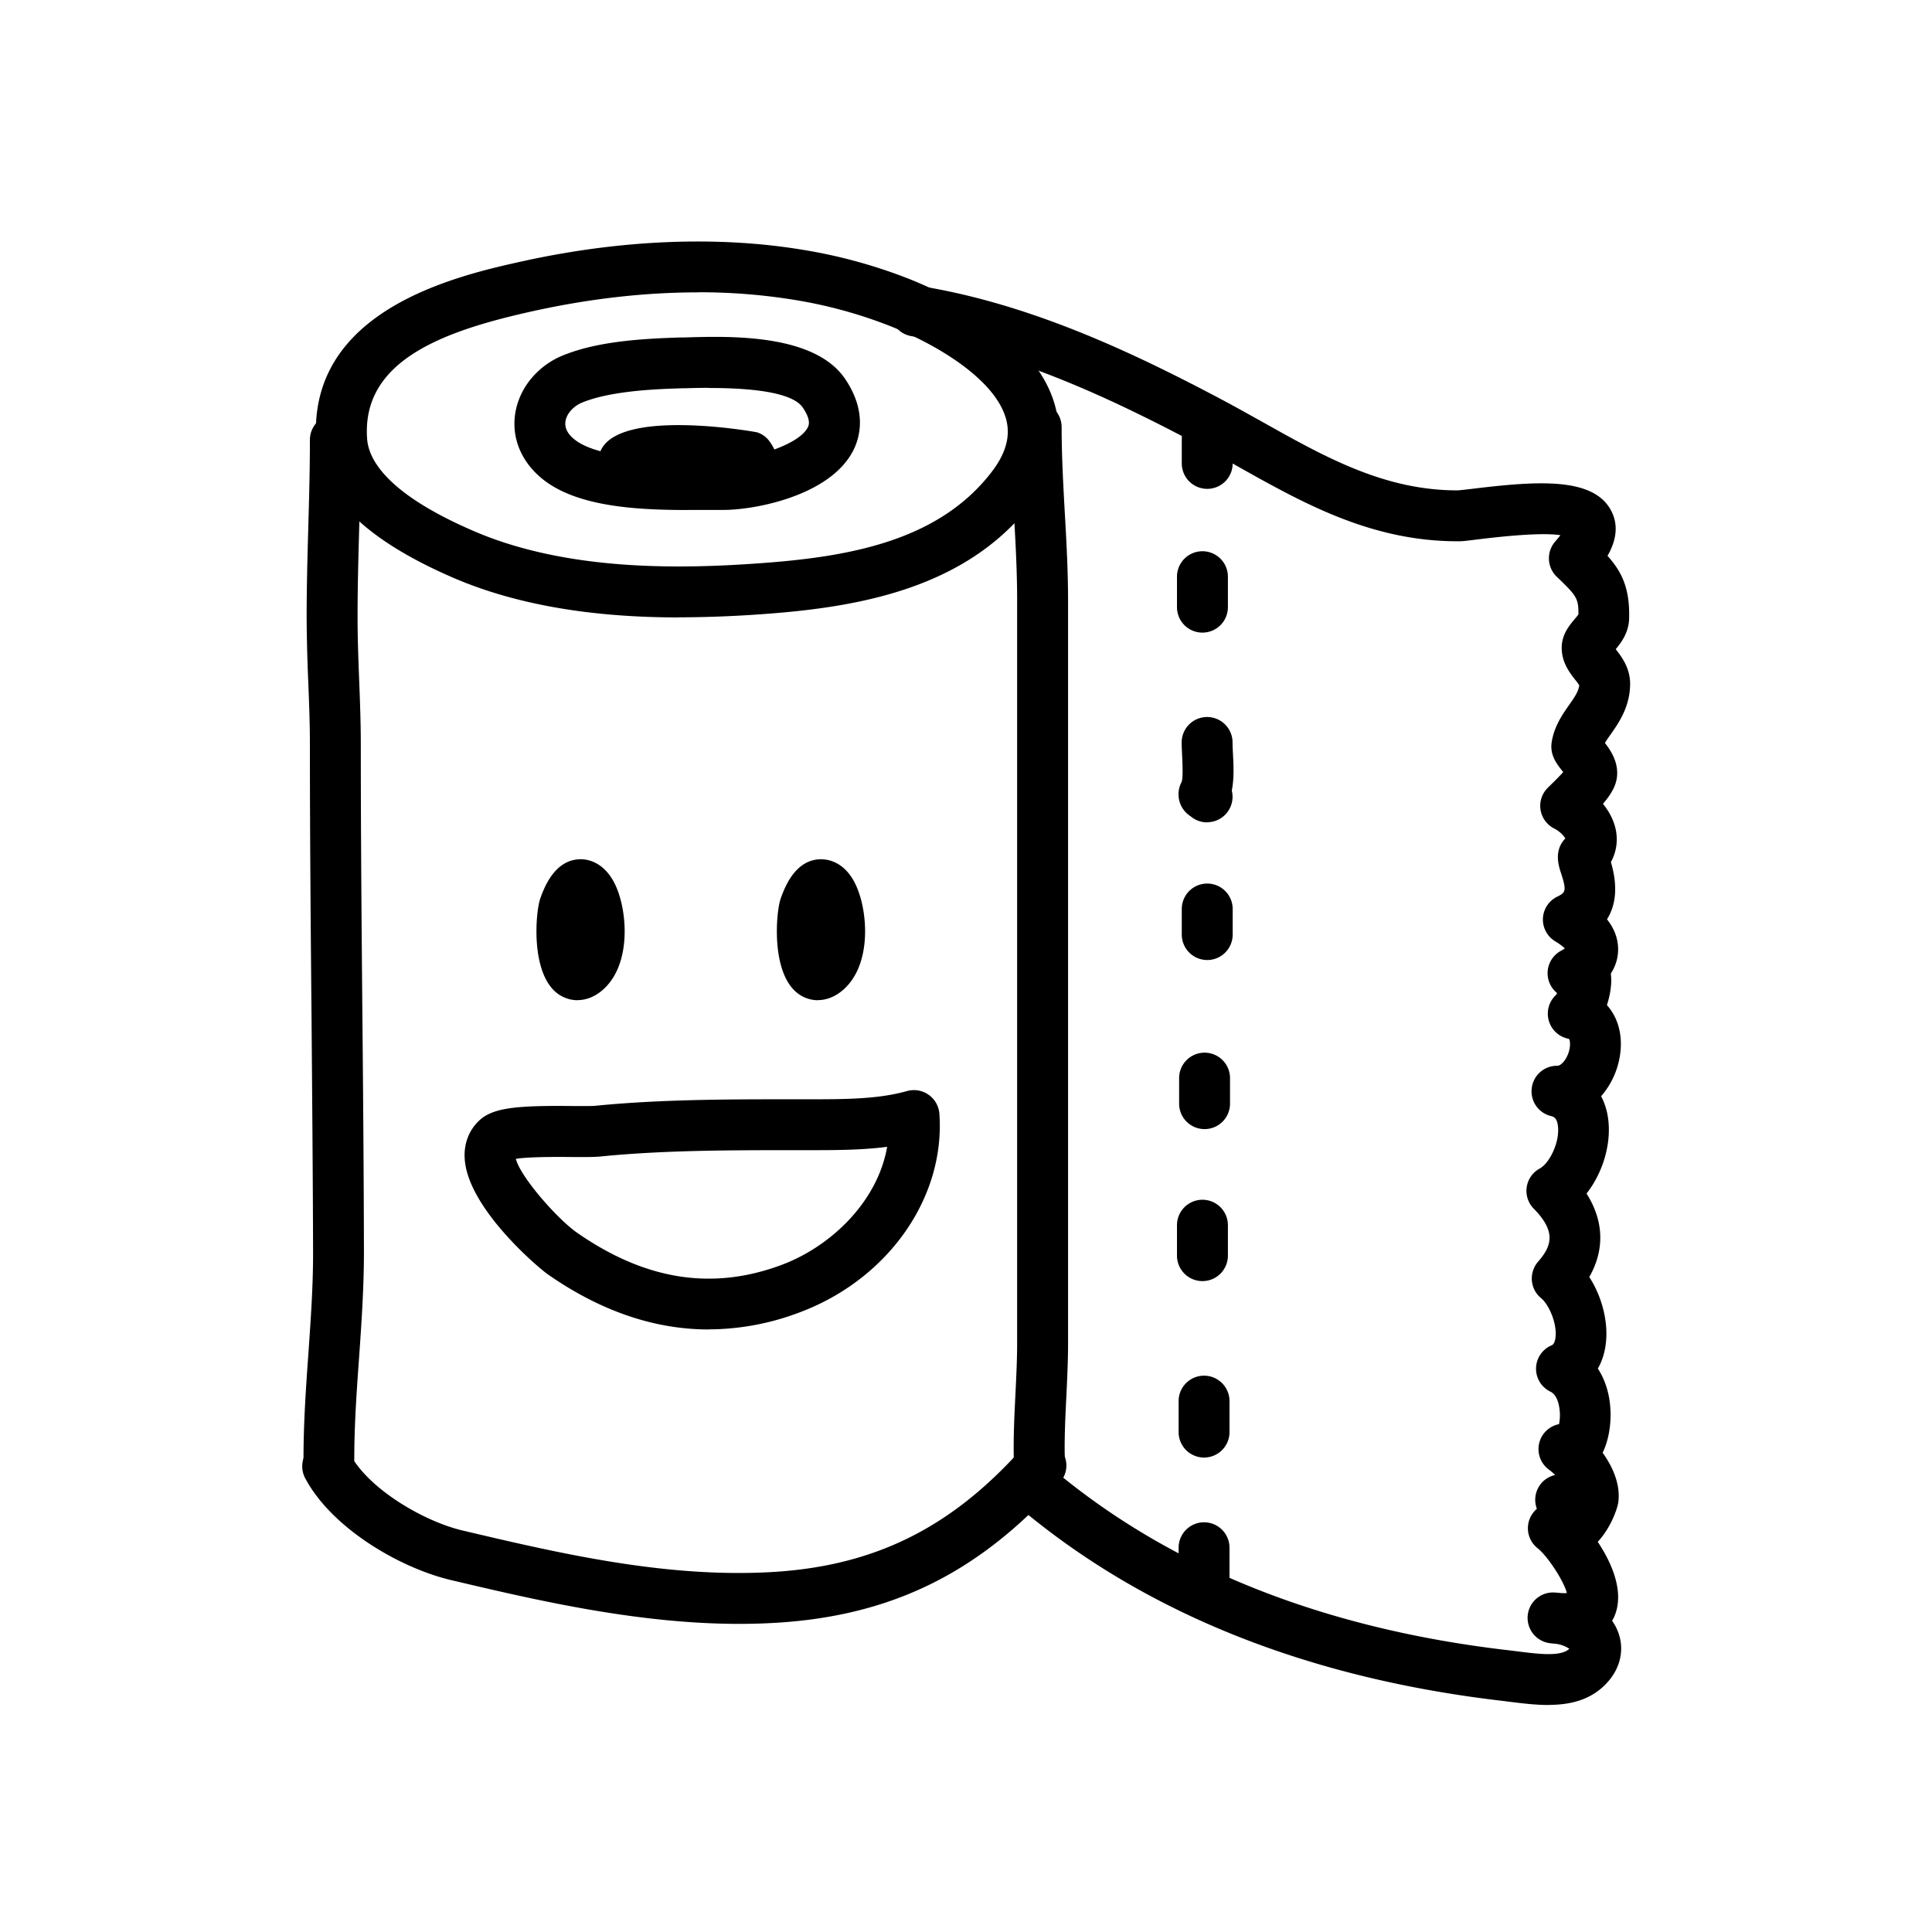 <svg width="64" height="64" viewBox="0 0 64 64" fill="none" xmlns="http://www.w3.org/2000/svg">
  <path d="M52.111 33.083a.844.844 0 0 1-.405-1.585c.055-.03.098-.057.132-.081a1.832 1.832 0 0 0-.317-.233.842.842 0 0 1 .057-1.477c.264-.131.334-.169.142-.755-.09-.27-.256-.773.135-1.18a.979.979 0 0 0-.374-.328.845.845 0 0 1-.446-.603.838.838 0 0 1 .213-.719c.04-.044.105-.104.179-.178a7.97 7.97 0 0 0 .357-.368c-.01-.014-.02-.024-.03-.037-.175-.22-.415-.52-.354-.941.077-.526.354-.924.576-1.241.2-.283.317-.462.338-.658a1.701 1.701 0 0 0-.132-.179c-.182-.232-.455-.583-.448-1.072.003-.435.256-.735.441-.954.034-.04.081-.098.112-.139.01-.543-.088-.637-.651-1.187l-.074-.07a.847.847 0 0 1-.04-1.164c.07-.081.127-.148.168-.206-.466-.07-1.36-.027-2.668.132-.388.047-.59.077-.745.07-2.85 0-5.09-1.254-7.254-2.468-.462-.26-.931-.523-1.41-.776-2.738-1.45-6.003-3.005-9.416-3.55a.842.842 0 0 1 .267-1.663c3.659.586 7.075 2.212 9.938 3.726.493.26.971.53 1.444.793 2.067 1.16 4.02 2.252 6.428 2.252h.003c.067 0 .33-.033.54-.057 2.148-.26 3.972-.381 4.556.732.232.445.192.947-.122 1.494.445.496.749 1.045.715 2.09-.013.446-.253.773-.442 1.002.196.253.483.631.476 1.17-.01.746-.378 1.272-.644 1.653a3.42 3.42 0 0 0-.19.283c.203.263.436.628.402 1.083-.023.327-.202.624-.468.934.215.263.38.577.438.93.054.352-.007.692-.175 1 .226.765.182 1.399-.129 1.895.3.38.375.745.368 1.028-.01.422-.206 1.022-1.086 1.5a.825.825 0 0 1-.401.102h-.004Z" fill="#000"/>
  <path d="M51.292 56.48c-.412 0-.827-.05-1.208-.097l-.293-.037c-6.367-.738-11.692-2.84-15.827-6.246a.841.841 0 0 1-.115-1.187.842.842 0 0 1 1.188-.114c3.878 3.197 8.91 5.173 14.95 5.87l.31.038c.691.088 1.406.175 1.69-.088a1.039 1.039 0 0 0-.463-.168c-.057-.004-.114-.01-.175-.017a.846.846 0 0 1-.742-.914.841.841 0 0 1 .89-.766c.068.004.135.01.2.017.087.007.154.004.208 0-.108-.415-.647-1.23-.97-1.484a.843.843 0 0 1 .832-1.446c.068-.095.135-.226.172-.32-.027-.163-.28-.584-.624-.834a.842.842 0 0 1 .33-1.51 1.55 1.55 0 0 0-.02-.689c-.053-.199-.145-.33-.27-.39a.842.842 0 0 1 .04-1.531c.031-.014.099-.041.13-.24.067-.462-.206-1.103-.476-1.326a.837.837 0 0 1-.304-.583.86.86 0 0 1 .206-.624c.462-.526.597-1.002-.142-1.754a.84.84 0 0 1 .199-1.332c.32-.175.668-.873.6-1.41-.033-.28-.151-.306-.239-.33a.84.84 0 0 1-.627-.927.841.841 0 0 1 .836-.736h.01c.105 0 .247-.141.334-.337.122-.266.091-.506.054-.55 0 0-.013-.006-.044-.013a.847.847 0 0 1-.384-1.45c.013-.02.03-.05.044-.088a.833.833 0 0 1 .047-1.12c.422-.424.833-.384 1.042-.323.34.1.587.38.665.755.064.3.016.718-.115 1.116.35.392.52.948.445 1.575a2.672 2.672 0 0 1-.637 1.444c.121.23.202.489.236.772.104.843-.196 1.787-.719 2.452.574.904.607 1.861.091 2.765.425.655.648 1.518.54 2.263-.04.287-.128.546-.256.769.266.408.415.924.421 1.497.004.419-.07.898-.263 1.292.34.472.594 1.052.52 1.636-.028.205-.243.846-.682 1.315.486.728.88 1.673.56 2.448-.02.054-.05.108-.084.169.067.094.125.192.168.297.24.543.149 1.156-.242 1.645-.543.675-1.292.843-2.04.843l.003.004ZM22.501 20.453c-2.35 0-5.062-.27-7.483-1.312-2.927-1.268-4.411-2.735-4.54-4.485-.32-4.438 4.752-5.544 6.917-6.02 3.228-.701 6.415-.826 9.224-.357a17.08 17.08 0 0 1 3.48.954c1.248.496 4.216 1.895 4.85 4.202.206.752.24 1.926-.776 3.241-2.182 2.83-5.743 3.443-8.937 3.67a38.99 38.99 0 0 1-2.738.104l.003.003Zm.614-10.768c-1.72 0-3.53.202-5.359.6-3.018.658-5.783 1.63-5.595 4.25.051.721.705 1.838 3.528 3.055 3.103 1.342 6.87 1.255 9.433 1.072 2.964-.209 5.949-.721 7.72-3.018.482-.624.64-1.2.485-1.764-.354-1.288-2.22-2.438-3.848-3.082a15.35 15.35 0 0 0-3.136-.86 19.553 19.553 0 0 0-3.228-.256v.003Z" fill="#000"/>
  <path d="M10.897 49.16a.843.843 0 0 1-.843-.844c0-1.18.08-2.344.162-3.474.08-1.16.158-2.256.155-3.375-.007-2.557-.03-5.157-.05-7.67-.028-2.99-.055-6.086-.055-9.125 0-.691-.027-1.396-.054-2.078a55.983 55.983 0 0 1-.054-2.155c0-.994.027-1.993.054-2.957.027-.951.054-1.936.054-2.91a.843.843 0 0 1 1.686 0c0 .994-.027 1.993-.054 2.954-.027.954-.053 1.939-.053 2.91 0 .698.026 1.407.053 2.091.027.698.054 1.416.054 2.142 0 3.031.027 6.12.054 9.112.024 2.516.044 5.12.05 7.679 0 1.184-.08 2.36-.16 3.5-.079 1.1-.16 2.233-.16 3.353a.843.843 0 0 1-.843.843l.004.003ZM34.43 49.284a.842.842 0 0 1-.843-.816c-.024-.762.013-1.528.05-2.266.027-.567.057-1.15.057-1.72V19.893c0-.94-.05-1.892-.104-2.809a51.473 51.473 0 0 1-.108-2.934.843.843 0 0 1 1.686 0c0 .954.054 1.916.105 2.843.054.944.108 1.919.108 2.904v24.585c0 .61-.03 1.217-.058 1.804-.037.739-.07 1.437-.047 2.135a.841.841 0 0 1-.816.867h-.027l-.003-.004ZM22.825 16.895c-1.66 0-3.666-.09-4.83-1.008-.573-.452-.913-1.066-.95-1.72-.04-.65.219-1.309.711-1.8a2.65 2.65 0 0 1 .88-.588c1.11-.458 2.54-.56 3.92-.6h.107c1.511-.047 4.317-.131 5.335 1.376.742 1.1.476 1.976.25 2.401-.78 1.464-3.22 1.936-4.287 1.936h-1.133l-.003.003Zm.648-4.047c-.24 0-.496.004-.763.014h-.108c-.762.024-2.343.07-3.321.475-.125.051-.24.129-.33.22-.153.151-.234.337-.224.509.01.175.115.344.314.499.853.671 3.08.654 4.408.644h.51c1.01 0 2.498-.479 2.795-1.042.034-.064.128-.24-.159-.664-.293-.432-1.342-.651-3.126-.651l.003-.004Z" fill="#000"/>
  <path d="M24.835 16.477a.844.844 0 0 1-.816-.637c-.678-.068-1.757-.098-2.391-.03a.842.842 0 0 1-1.396.442c-.533-.497-.5-1.053-.29-1.407.775-1.312 5.099-.536 5.14-.523.164.054.31.159.41.3.415.56.233 1.039.156 1.241l-.02.058a.846.846 0 0 1-.793.56v-.004ZM19.133 33.134a1.13 1.13 0 0 1-.624-.193c-.945-.647-.77-2.704-.617-3.16.293-.863.742-1.308 1.332-1.318.236-.004.883.087 1.24 1.042.338.904.402 2.53-.519 3.305-.276.233-.56.32-.812.32v.004ZM27.098 33.134c-.24 0-.456-.078-.624-.193-.945-.644-.773-2.704-.617-3.16.293-.866.742-1.308 1.332-1.318.253 0 .887.09 1.24 1.042.338.904.402 2.53-.522 3.305-.276.232-.56.32-.813.32l.004.004ZM23.48 44.04c-1.802 0-3.59-.61-5.336-1.828-.34-.24-2.634-2.188-2.749-3.81-.037-.506.135-.962.486-1.289.459-.428 1.278-.492 3.055-.475.32 0 .655.006.78-.007 2.178-.216 4.424-.216 6.603-.216h.462c1.19 0 2.3 0 3.268-.273a.846.846 0 0 1 1.069.749c.202 2.785-1.703 5.493-4.637 6.586a8.521 8.521 0 0 1-2.999.56l-.003.003Zm-6.392-5.655c.139.586 1.366 1.986 2.02 2.445 2.267 1.578 4.486 1.929 6.782 1.072 1.612-.6 3.177-2.074 3.498-3.912-.86.111-1.74.111-2.607.111h-.462c-2.132 0-4.34 0-6.435.21-.22.02-.546.02-.961.016-.442-.003-1.393-.01-1.835.061v-.003ZM24.488 53.793c-3.393 0-6.772-.796-9.544-1.45-1.703-.401-3.98-1.73-4.85-3.406a.844.844 0 0 1 1.498-.776c.586 1.13 2.404 2.226 3.736 2.54 3.174.748 6.769 1.595 10.337 1.369 3.332-.213 5.854-1.47 8.188-4.084a.843.843 0 1 1 1.258 1.123c-2.65 2.968-5.53 4.4-9.338 4.644-.429.027-.857.04-1.285.04ZM51.767 51.22a.843.843 0 0 1-.8-1.12.842.842 0 0 1 1.393-.938c.389.486.345 1.124.19 1.522a.84.84 0 0 1-.786.536h.003ZM39.99 31.802a.843.843 0 0 1-.842-.844v-.846a.843.843 0 0 1 1.686 0v.846a.843.843 0 0 1-.843.844ZM39.99 27.242a.843.843 0 0 1-.546-.199.862.862 0 0 1-.303-1.136c.054-.129.03-.594.02-.844-.007-.165-.017-.323-.017-.468a.843.843 0 0 1 1.686 0c0 .118.007.25.014.384.02.391.04.816-.04 1.21a.843.843 0 0 1-.816 1.049l.003.004Zm.645-.55s-.007.01-.007.014c0-.004.007-.01.007-.014ZM39.886 48.283a.843.843 0 0 1-.843-.843v-1.026a.843.843 0 0 1 1.686 0v1.026a.843.843 0 0 1-.843.843ZM39.832 42.438a.843.843 0 0 1-.843-.843v-1.008a.843.843 0 0 1 1.687 0v1.008a.843.843 0 0 1-.844.843ZM39.832 20.956a.843.843 0 0 1-.843-.843v-1.009a.843.843 0 0 1 1.687 0v1.009a.843.843 0 0 1-.844.843ZM39.903 37.403a.843.843 0 0 1-.843-.843v-.846a.843.843 0 0 1 1.686 0v.846a.843.843 0 0 1-.843.843ZM39.99 16.194a.843.843 0 0 1-.842-.843v-.847a.843.843 0 0 1 1.686 0v.847a.843.843 0 0 1-.843.843ZM39.886 53.318a.843.843 0 0 1-.843-.844v-1.203a.843.843 0 0 1 1.686 0v1.203a.843.843 0 0 1-.843.844Z" fill="#000"/>
</svg>